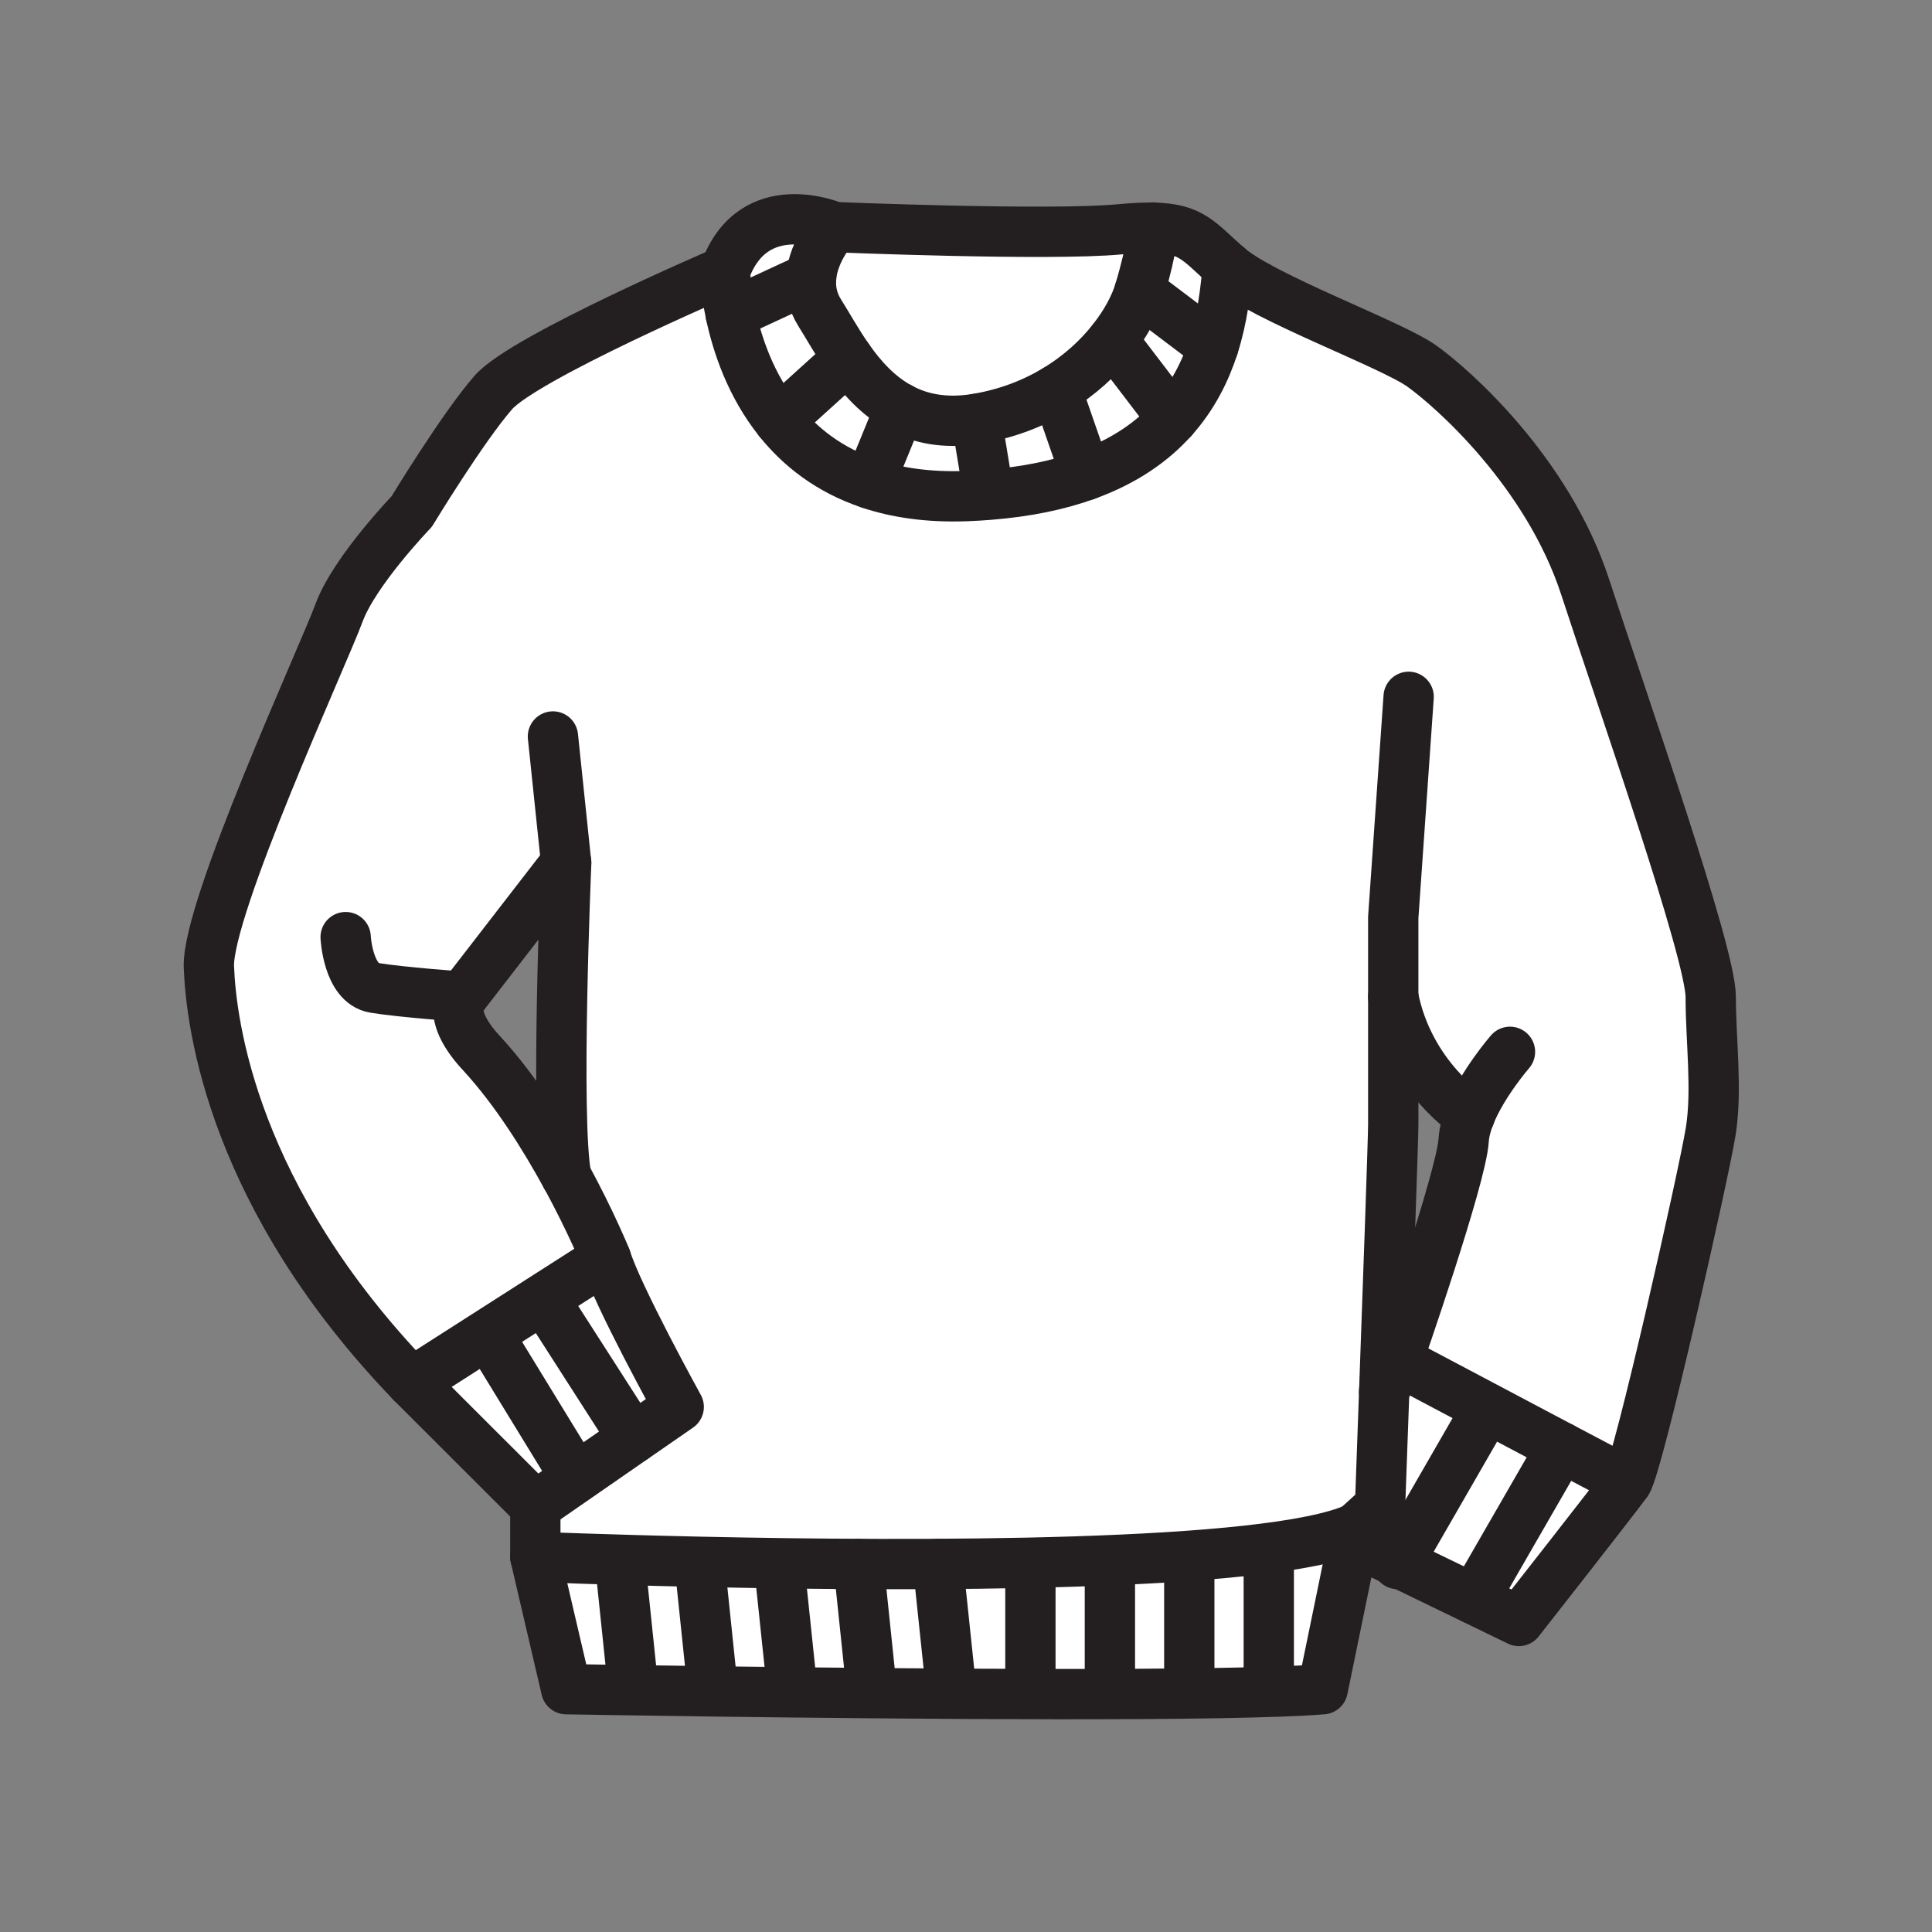 <?xml version="1.0" encoding="UTF-8"?>
<svg xmlns="http://www.w3.org/2000/svg" viewBox="0 0 1920 1920">
  <rect x="0" y="0" width="1920" height="1920" fill="#808080" stroke="none"/>
  <style>
        .st0{fill:#fff}.st1{fill:none;stroke:#231f20;stroke-width:50;stroke-linecap:round;stroke-linejoin:round;stroke-miterlimit:10}
    </style>
  <path class="st0" d="M829.3 225.6s213.4 8.8 283.5 2.2c13.2-1.2 24-1.8 33-1.6 0 0-.1 19.2-13.3 63-4.4 14.6-13.3 31.8-26.8 48.8-13.9 17.6-32.6 35-55.9 49.2-22.2 13.5-48.8 24.1-79.5 29.1-31.1 5.1-55.7-.1-75.7-10.8-22.1-11.8-38.5-30.3-51.7-49.3-11.2-16-20.1-32.3-28.2-45.1-7.6-12-9.6-24.2-8.6-35.5 2.5-27.8 23.2-50 23.2-50zM562.7 857.3s-10.9 254.8 0 311.6c-21.2-39-49.9-85-83.3-121.4-37.3-39.4-19.7-57-19.7-57l103-133.2zm602.8-441c-20 22.3-47.7 42-86.2 56-26.7 9.6-58.6 16.5-96.7 19.5-7.2.6-14.6 1-22.2 1.3-37.9 1.4-69.7-3.4-96.6-12.5-39.9-13.5-68.8-36.4-89.5-62.3-28.3-35.2-41.7-75.9-48.1-105.8-5.4-25.4-5.7-43-5.7-43S521 354.9 490.3 390s-81.1 118.4-81.1 118.4-57 59.2-72.3 100.8C321.5 650.9 205.4 902.9 207.6 961c2.2 58.1 24.1 229 201.6 413.1l192.9-123.5c11 36.5 72.3 147.6 72.3 147.6l-45.1 31.2-97.3 67.4v50.4s67.2 2.8 163.4 4.9c211.8 4.6 564.5 5.8 651.9-33.4l24.1-21.9s1.8-50 4.1-113.7c3.9-107.1 9-253.1 9-265.4V990.6c15.3 78.9 76.1 118.1 76.1 118.1-3.3 8.3-5.5 16.6-6 24.3-2.2 37.3-65.7 219.2-65.7 219.2l162.9 86.2 65 34.4c11-15.3 76.7-306.8 83.3-348.5 6.6-41.6 0-89.9 0-133.7 0-43.8-87.7-293.7-124.9-407.6-37.3-114-131.5-197.2-162.2-219.2-30.7-21.9-157.8-67.9-192.9-98.6-2 21.9-4.9 50.2-14.3 79.5-7.8 24.2-20.2 49.2-40.3 71.6z" id="Layer_2"></path>
  <g id="Layer_3">
    <path class="st0" d="M1551.8 1438.3l-162.9-86.2-13.4 30.9c-2.3 63.7-4.1 113.7-4.1 113.7l-24.1 21.9-2.5 12.1 45.1 21.9 75.1 36.4 44.5 21.6s96.4-122.7 107.4-138.1l-65.1-34.2z"></path>
    <path class="st0" d="M409.2 1374L532 1496.8l97.3-67.4 45.1-31.2s-61.4-111-72.3-147.6L409.2 1374z"></path>
    <path class="st0" d="M1145.8 226.2c39.1.6 45.9 14 74.4 38.9-2 21.9-4.9 50.2-14.3 79.5l-73.3-55.4c13-43.9 13.2-63 13.2-63zm-13.3 62.9c-4.4 14.6-13.3 31.8-26.8 48.8l59.8 78.3c20.1-22.4 32.4-47.4 40.3-71.7l-73.3-55.4zm-82.7 98.1l29.6 85c38.5-13.9 66.2-33.6 86.2-56l-59.8-78.3c-14 17.6-32.6 35.1-56 49.3zm-79.5 29.1l12.3 74.8v.7c38.1-3 70-9.8 96.7-19.5l-29.6-85c-22.2 13.4-48.7 24-79.4 29zm-106.4 64.2c26.8 9.1 58.7 13.9 96.6 12.5 7.6-.3 15-.7 22.2-1.3v-.7l-12.3-74.8c-31.1 5.1-55.7-.1-75.7-10.8l-30.8 75.1zm0 0l30.7-75.1c-22.1-11.8-38.5-30.3-51.7-49.3l-68.5 62.1c20.7 25.9 49.5 48.8 89.5 62.3zm-57.8-205l-79.9 36.9c6.4 29.9 19.8 70.6 48.1 105.8l68.5-62.1c-11.2-16-20.1-32.3-28.2-45.1-7.5-12-9.5-24.2-8.5-35.5zm-85.6-6.1s.3 17.6 5.7 43l79.9-36.9c2.5-27.8 23.2-49.9 23.2-49.9s-80.3-35.1-108.8 43.8z"></path>
  </g>
  <path class="st0" d="M695.3 1552c-96.2-2.1-163.4-4.9-163.4-4.9l30.7 131.5s59.5 1.1 145.6 2.2c191.8 2.5 515.4 5.4 606.2-2.2l30.4-147.9 2.5-12.1c-87.4 39.2-440.1 38-652 33.4z" id="Layer_4"></path>
  <g id="STROKES">
    <path class="st1" d="M562.7 1168.9c24.8 45.6 39.5 81.7 39.5 81.7 11 36.5 72.3 147.6 72.3 147.6l-45.1 31.2-97.3 67.4L409.2 1374c-177.5-184.1-199.4-355-201.6-413.1-2.2-58.1 114-310.1 129.3-351.8 15.3-41.6 72.3-100.8 72.3-100.8S459.7 425 490.3 390s230.1-120.5 230.1-120.5c28.5-78.9 108.8-43.8 108.8-43.8s213.4 8.8 283.5 2.2c13.2-1.2 24-1.8 33-1.6 39.1.6 45.9 14 74.4 38.9 35.1 30.7 162.2 76.7 192.9 98.6 30.7 21.9 124.9 105.2 162.2 219.2 37.2 114 124.9 363.8 124.9 407.6 0 43.8 6.6 92.1 0 133.7-6.6 41.6-72.3 333.1-83.3 348.5-11 15.3-107.4 138.1-107.4 138.1l-44.5-21.6-75.1-36.4-45.1-21.9"></path>
    <path class="st1" d="M549.5 731.9l13.1 125.4-103 133.2s-17.5 17.5 19.7 57c33.3 36.4 62 82.4 83.3 121.4"></path>
    <path class="st1" d="M343.5 931.3s2.2 46 28.5 50.4c26.3 4.4 87.7 8.8 87.7 8.8"></path>
    <path class="st1" d="M409.2 1374l192.9-123.4"></path>
    <path class="st1" d="M562.7 857.3s-10.9 254.8 0 311.6"></path>
    <path class="st1" d="M532 1496.8v50.4l30.7 131.5s59.5 1 145.6 2.2c191.8 2.5 515.4 5.4 606.2-2.2l30.4-147.9 2.5-12.1 24.1-21.9s1.8-50 4.1-113.7c3.9-107.1 9-253.1 9-265.4v-206l15.3-219.2"></path>
    <path class="st1" d="M1388.9 1352.1s63.5-181.9 65.7-219.2c.5-7.7 2.7-16 6-24.3 12.5-31.7 40-63.3 40-63.3"></path>
    <path class="st1" d="M1460.7 1108.6s-60.8-39.2-76.1-118.1"></path>
    <path class="st1" d="M720.5 269.4s.3 17.6 5.7 43c6.4 29.9 19.8 70.6 48.1 105.8 20.8 25.9 49.6 48.8 89.5 62.3 26.8 9.1 58.7 13.9 96.6 12.5 7.6-.3 15-.7 22.2-1.3 38.1-3 70-9.8 96.7-19.5 38.5-13.9 66.2-33.6 86.2-56 20.1-22.4 32.4-47.4 40.3-71.7 9.4-29.2 12.4-57.6 14.3-79.5"></path>
    <path class="st1" d="M894.6 405.4c20 10.7 44.6 15.9 75.7 10.8 30.7-5 57.2-15.6 79.5-29.1 23.4-14.2 42.1-31.6 55.9-49.2 13.5-17.1 22.4-34.2 26.8-48.8 13.2-43.8 13.3-63 13.3-63"></path>
    <path class="st1" d="M829.3 225.6s-20.7 22.2-23.2 49.9c-1 11.3 1 23.5 8.6 35.5 8.1 12.8 17 29.1 28.2 45.1 13.2 18.9 29.7 37.5 51.7 49.3"></path>
    <path class="st1" d="M1616.8 1472.6l-65-34.3-162.9-86.2-13.4 30.9"></path>
    <path class="st1" d="M532 1547.2s67.2 2.8 163.4 4.9c211.8 4.6 564.5 5.8 651.9-33.4"></path>
    <path class="st1" d="M546.6 1300.5l82.7 128.9"></path>
    <path class="st1" d="M491.5 1336.7l76.5 125"></path>
    <path class="st1" d="M1551.8 1438.3l-86.9 150.8"></path>
    <path class="st1" d="M1475.8 1403.4l-86 149.3-.9 1.6"></path>
    <path class="st1" d="M616.4 1554.3l12.9 123.8"></path>
    <path class="st1" d="M695.3 1554.3l12.9 123.8"></path>
    <path class="st1" d="M774.2 1554.3l13 123.8"></path>
    <path class="st1" d="M853.2 1554.3l12.9 123.8"></path>
    <path class="st1" d="M932.1 1554.3l13 123.8"></path>
    <path class="st1" d="M1024 1554.8v123.3"></path>
    <path class="st1" d="M1103 1554.8v123.3"></path>
    <path class="st1" d="M1181.9 1554.3v123.8"></path>
    <path class="st1" d="M1260.9 1548.2v129.9"></path>
    <path class="st1" d="M806.1 275.5l-79.9 37"></path>
    <path class="st1" d="M842.9 356.1l-68.6 62.1"></path>
    <path class="st1" d="M894.6 405.4l-30.7 75.1"></path>
    <path class="st1" d="M970.3 416.3l12.3 74.7"></path>
    <path class="st1" d="M1049.8 387.2l29.5 85"></path>
    <path class="st1" d="M1105.7 338l59.8 78.3"></path>
    <path class="st1" d="M1132.5 289.1l73.3 55.4"></path>
  </g>
</svg>
